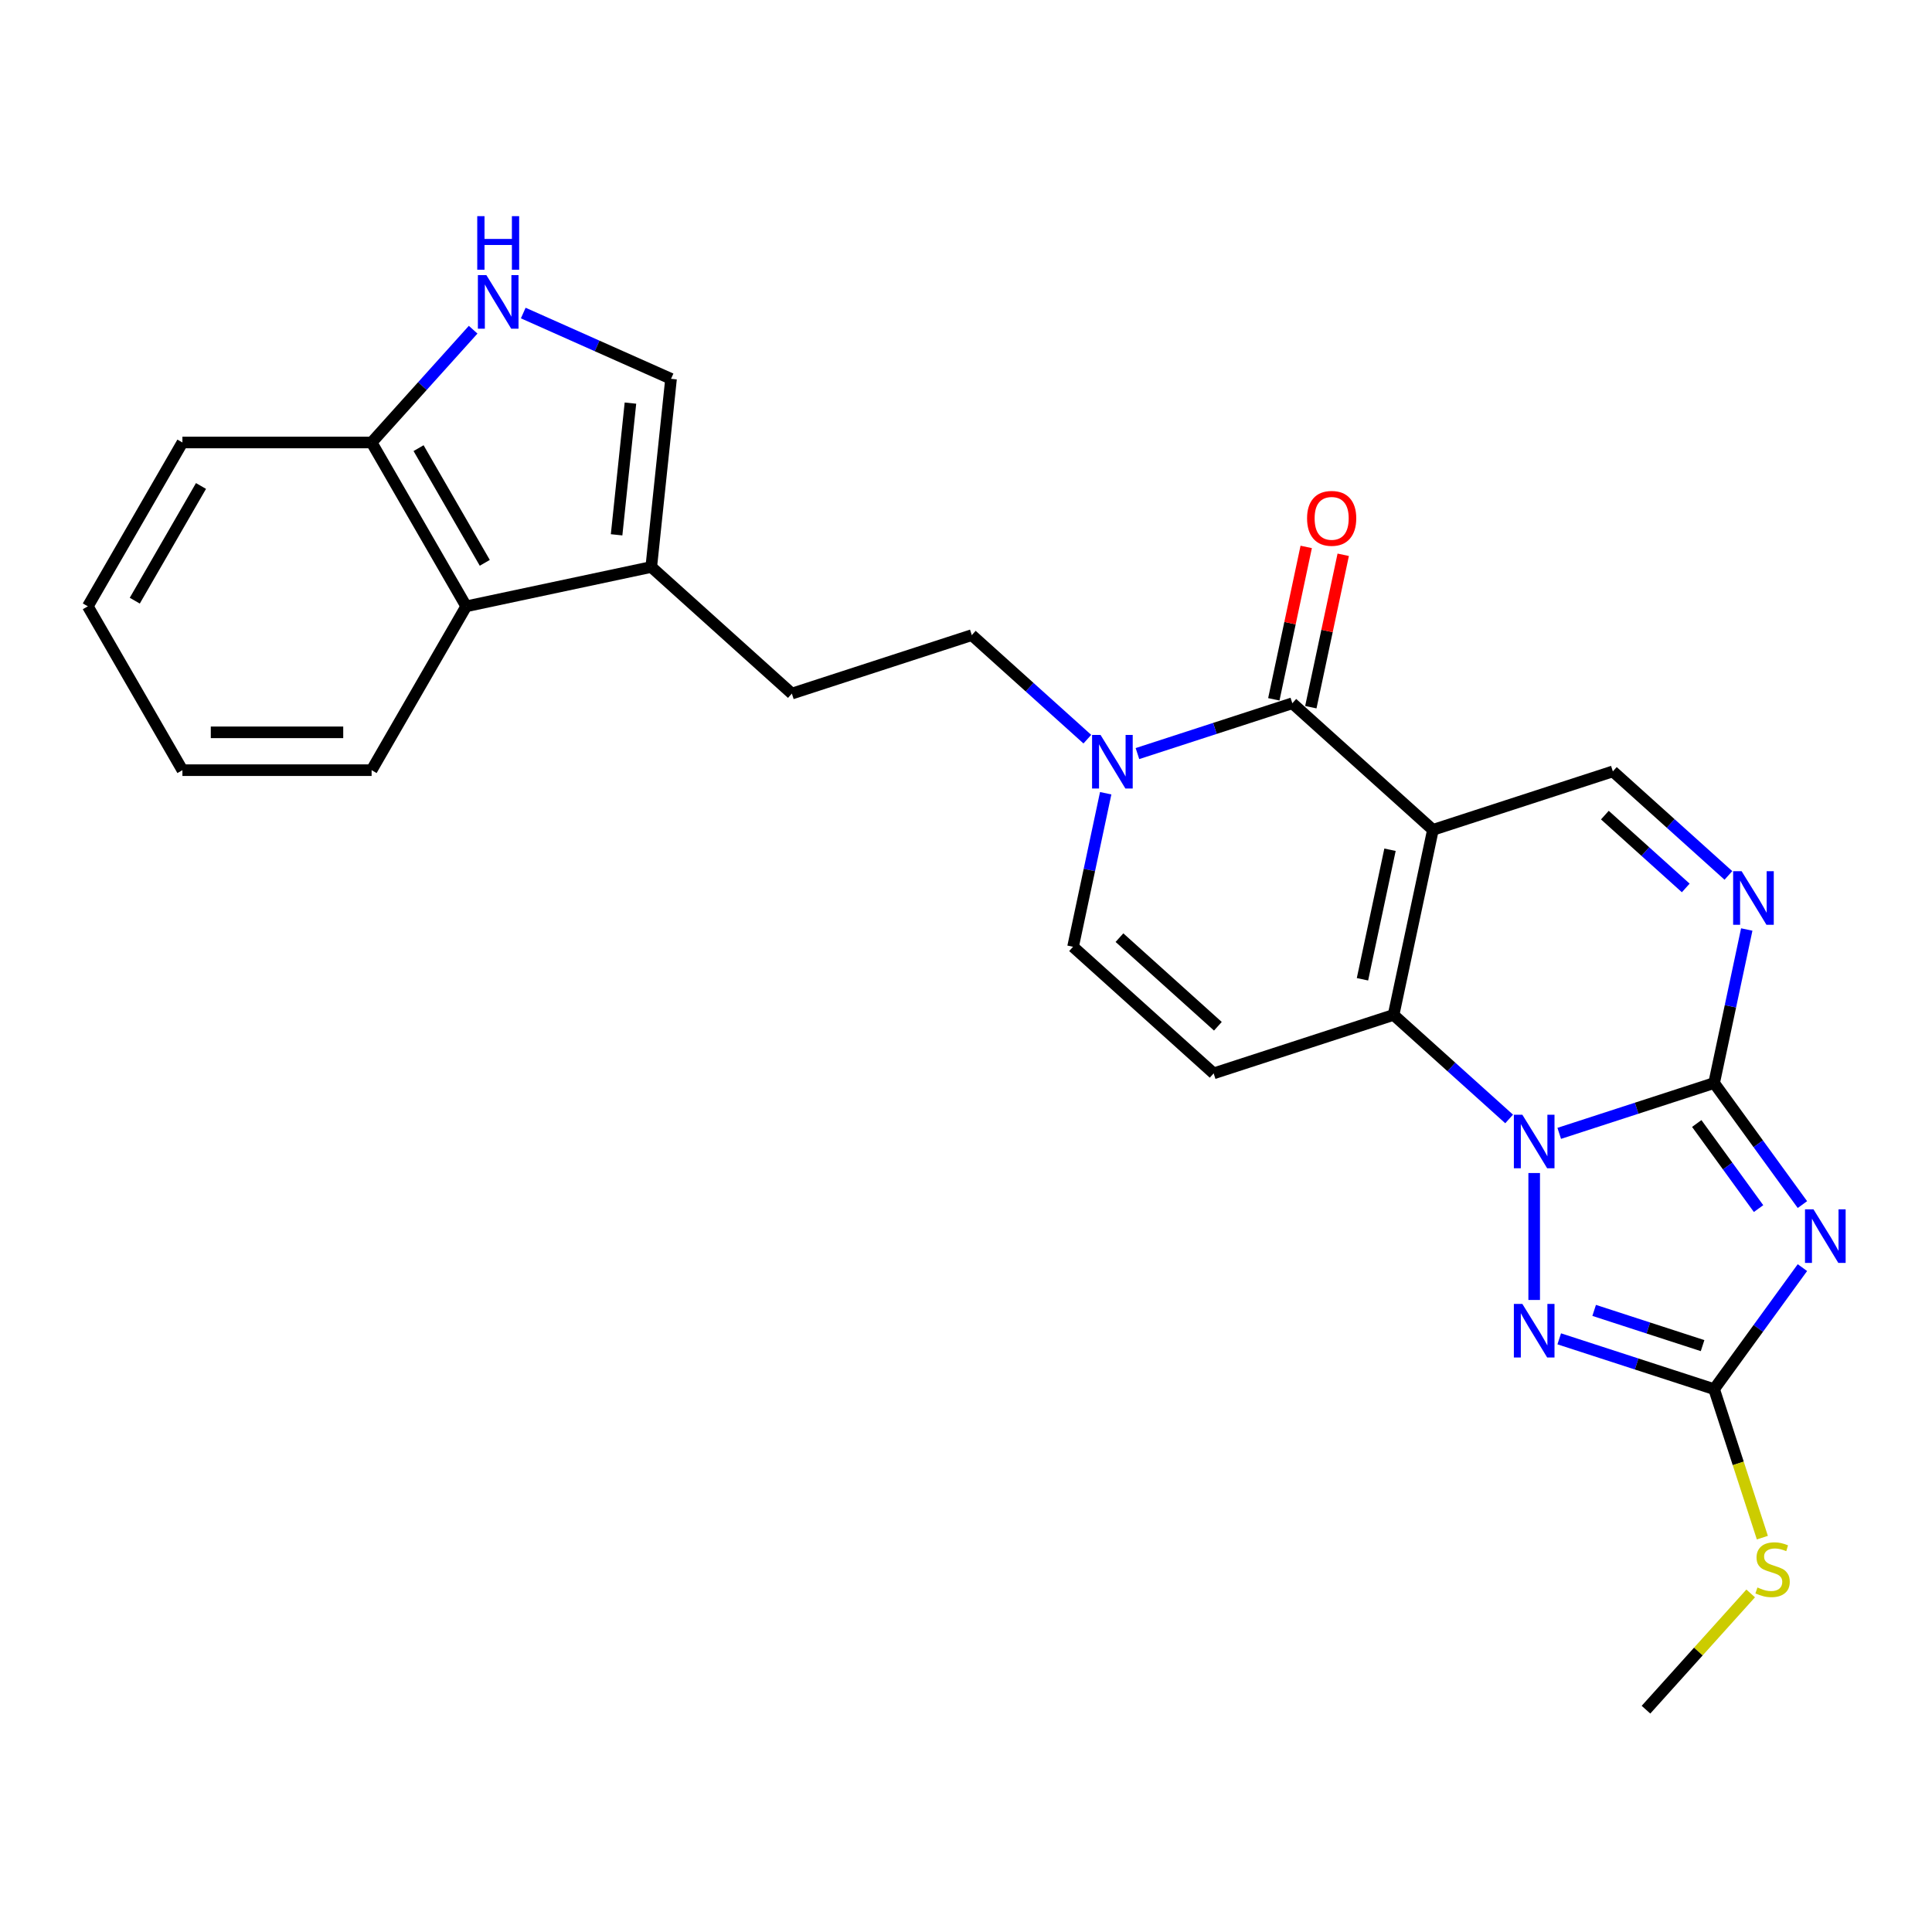 <?xml version='1.0' encoding='iso-8859-1'?>
<svg version='1.1' baseProfile='full'
              xmlns='http://www.w3.org/2000/svg'
                      xmlns:rdkit='http://www.rdkit.org/xml'
                      xmlns:xlink='http://www.w3.org/1999/xlink'
                  xml:space='preserve'
width='1000px' height='1000px' viewBox='0 0 1000 1000'>
<!-- END OF HEADER -->
<rect style='opacity:1.0;fill:#FFFFFF;stroke:none' width='1000' height='1000' x='0' y='0'> </rect>
<path class='bond-1' d='M 807.056,586.627 L 847.14,573.603' style='fill:none;fill-rule:evenodd;stroke:#0000FF;stroke-width:6px;stroke-linecap:butt;stroke-linejoin:miter;stroke-opacity:1' />
<path class='bond-1' d='M 847.14,573.603 L 887.224,560.579' style='fill:none;fill-rule:evenodd;stroke:#000000;stroke-width:6px;stroke-linecap:butt;stroke-linejoin:miter;stroke-opacity:1' />
<path class='bond-2' d='M 781.125,579.166 L 751.221,552.24' style='fill:none;fill-rule:evenodd;stroke:#0000FF;stroke-width:6px;stroke-linecap:butt;stroke-linejoin:miter;stroke-opacity:1' />
<path class='bond-2' d='M 751.221,552.24 L 721.317,525.315' style='fill:none;fill-rule:evenodd;stroke:#000000;stroke-width:6px;stroke-linecap:butt;stroke-linejoin:miter;stroke-opacity:1' />
<path class='bond-5' d='M 794.091,607.154 L 794.091,672.859' style='fill:none;fill-rule:evenodd;stroke:#0000FF;stroke-width:6px;stroke-linecap:butt;stroke-linejoin:miter;stroke-opacity:1' />
<path class='bond-0' d='M 741.677,429.529 L 721.317,525.315' style='fill:none;fill-rule:evenodd;stroke:#000000;stroke-width:6px;stroke-linecap:butt;stroke-linejoin:miter;stroke-opacity:1' />
<path class='bond-0' d='M 719.466,439.825 L 705.214,506.875' style='fill:none;fill-rule:evenodd;stroke:#000000;stroke-width:6px;stroke-linecap:butt;stroke-linejoin:miter;stroke-opacity:1' />
<path class='bond-4' d='M 741.677,429.529 L 668.904,364.004' style='fill:none;fill-rule:evenodd;stroke:#000000;stroke-width:6px;stroke-linecap:butt;stroke-linejoin:miter;stroke-opacity:1' />
<path class='bond-10' d='M 741.677,429.529 L 834.81,399.268' style='fill:none;fill-rule:evenodd;stroke:#000000;stroke-width:6px;stroke-linecap:butt;stroke-linejoin:miter;stroke-opacity:1' />
<path class='bond-3' d='M 887.224,560.579 L 910.077,592.034' style='fill:none;fill-rule:evenodd;stroke:#000000;stroke-width:6px;stroke-linecap:butt;stroke-linejoin:miter;stroke-opacity:1' />
<path class='bond-3' d='M 910.077,592.034 L 932.93,623.488' style='fill:none;fill-rule:evenodd;stroke:#0000FF;stroke-width:6px;stroke-linecap:butt;stroke-linejoin:miter;stroke-opacity:1' />
<path class='bond-3' d='M 878.235,581.527 L 894.232,603.546' style='fill:none;fill-rule:evenodd;stroke:#000000;stroke-width:6px;stroke-linecap:butt;stroke-linejoin:miter;stroke-opacity:1' />
<path class='bond-3' d='M 894.232,603.546 L 910.229,625.564' style='fill:none;fill-rule:evenodd;stroke:#0000FF;stroke-width:6px;stroke-linecap:butt;stroke-linejoin:miter;stroke-opacity:1' />
<path class='bond-7' d='M 887.224,560.579 L 895.67,520.843' style='fill:none;fill-rule:evenodd;stroke:#000000;stroke-width:6px;stroke-linecap:butt;stroke-linejoin:miter;stroke-opacity:1' />
<path class='bond-7' d='M 895.67,520.843 L 904.116,481.108' style='fill:none;fill-rule:evenodd;stroke:#0000FF;stroke-width:6px;stroke-linecap:butt;stroke-linejoin:miter;stroke-opacity:1' />
<path class='bond-8' d='M 721.317,525.315 L 628.184,555.576' style='fill:none;fill-rule:evenodd;stroke:#000000;stroke-width:6px;stroke-linecap:butt;stroke-linejoin:miter;stroke-opacity:1' />
<path class='bond-26' d='M 932.93,656.117 L 910.077,687.572' style='fill:none;fill-rule:evenodd;stroke:#0000FF;stroke-width:6px;stroke-linecap:butt;stroke-linejoin:miter;stroke-opacity:1' />
<path class='bond-26' d='M 910.077,687.572 L 887.224,719.027' style='fill:none;fill-rule:evenodd;stroke:#000000;stroke-width:6px;stroke-linecap:butt;stroke-linejoin:miter;stroke-opacity:1' />
<path class='bond-17' d='M 678.483,366.04 L 686.867,326.598' style='fill:none;fill-rule:evenodd;stroke:#000000;stroke-width:6px;stroke-linecap:butt;stroke-linejoin:miter;stroke-opacity:1' />
<path class='bond-17' d='M 686.867,326.598 L 695.25,287.156' style='fill:none;fill-rule:evenodd;stroke:#FF0000;stroke-width:6px;stroke-linecap:butt;stroke-linejoin:miter;stroke-opacity:1' />
<path class='bond-17' d='M 659.326,361.968 L 667.709,322.526' style='fill:none;fill-rule:evenodd;stroke:#000000;stroke-width:6px;stroke-linecap:butt;stroke-linejoin:miter;stroke-opacity:1' />
<path class='bond-17' d='M 667.709,322.526 L 676.093,283.084' style='fill:none;fill-rule:evenodd;stroke:#FF0000;stroke-width:6px;stroke-linecap:butt;stroke-linejoin:miter;stroke-opacity:1' />
<path class='bond-28' d='M 668.904,364.004 L 628.821,377.028' style='fill:none;fill-rule:evenodd;stroke:#000000;stroke-width:6px;stroke-linecap:butt;stroke-linejoin:miter;stroke-opacity:1' />
<path class='bond-28' d='M 628.821,377.028 L 588.737,390.052' style='fill:none;fill-rule:evenodd;stroke:#0000FF;stroke-width:6px;stroke-linecap:butt;stroke-linejoin:miter;stroke-opacity:1' />
<path class='bond-6' d='M 807.056,692.978 L 847.14,706.003' style='fill:none;fill-rule:evenodd;stroke:#0000FF;stroke-width:6px;stroke-linecap:butt;stroke-linejoin:miter;stroke-opacity:1' />
<path class='bond-6' d='M 847.14,706.003 L 887.224,719.027' style='fill:none;fill-rule:evenodd;stroke:#000000;stroke-width:6px;stroke-linecap:butt;stroke-linejoin:miter;stroke-opacity:1' />
<path class='bond-6' d='M 825.133,678.259 L 853.192,687.376' style='fill:none;fill-rule:evenodd;stroke:#0000FF;stroke-width:6px;stroke-linecap:butt;stroke-linejoin:miter;stroke-opacity:1' />
<path class='bond-6' d='M 853.192,687.376 L 881.251,696.493' style='fill:none;fill-rule:evenodd;stroke:#000000;stroke-width:6px;stroke-linecap:butt;stroke-linejoin:miter;stroke-opacity:1' />
<path class='bond-20' d='M 887.224,719.027 L 899.71,757.455' style='fill:none;fill-rule:evenodd;stroke:#000000;stroke-width:6px;stroke-linecap:butt;stroke-linejoin:miter;stroke-opacity:1' />
<path class='bond-20' d='M 899.71,757.455 L 912.196,795.884' style='fill:none;fill-rule:evenodd;stroke:#CCCC00;stroke-width:6px;stroke-linecap:butt;stroke-linejoin:miter;stroke-opacity:1' />
<path class='bond-27' d='M 894.618,453.119 L 864.714,426.194' style='fill:none;fill-rule:evenodd;stroke:#0000FF;stroke-width:6px;stroke-linecap:butt;stroke-linejoin:miter;stroke-opacity:1' />
<path class='bond-27' d='M 864.714,426.194 L 834.81,399.268' style='fill:none;fill-rule:evenodd;stroke:#000000;stroke-width:6px;stroke-linecap:butt;stroke-linejoin:miter;stroke-opacity:1' />
<path class='bond-27' d='M 872.542,459.596 L 851.609,440.748' style='fill:none;fill-rule:evenodd;stroke:#0000FF;stroke-width:6px;stroke-linecap:butt;stroke-linejoin:miter;stroke-opacity:1' />
<path class='bond-27' d='M 851.609,440.748 L 830.677,421.9' style='fill:none;fill-rule:evenodd;stroke:#000000;stroke-width:6px;stroke-linecap:butt;stroke-linejoin:miter;stroke-opacity:1' />
<path class='bond-12' d='M 628.184,555.576 L 555.411,490.05' style='fill:none;fill-rule:evenodd;stroke:#000000;stroke-width:6px;stroke-linecap:butt;stroke-linejoin:miter;stroke-opacity:1' />
<path class='bond-12' d='M 630.374,531.192 L 579.432,485.325' style='fill:none;fill-rule:evenodd;stroke:#000000;stroke-width:6px;stroke-linecap:butt;stroke-linejoin:miter;stroke-opacity:1' />
<path class='bond-9' d='M 572.304,410.579 L 563.857,450.315' style='fill:none;fill-rule:evenodd;stroke:#0000FF;stroke-width:6px;stroke-linecap:butt;stroke-linejoin:miter;stroke-opacity:1' />
<path class='bond-9' d='M 563.857,450.315 L 555.411,490.05' style='fill:none;fill-rule:evenodd;stroke:#000000;stroke-width:6px;stroke-linecap:butt;stroke-linejoin:miter;stroke-opacity:1' />
<path class='bond-18' d='M 562.806,382.59 L 532.902,355.665' style='fill:none;fill-rule:evenodd;stroke:#0000FF;stroke-width:6px;stroke-linecap:butt;stroke-linejoin:miter;stroke-opacity:1' />
<path class='bond-18' d='M 532.902,355.665 L 502.998,328.739' style='fill:none;fill-rule:evenodd;stroke:#000000;stroke-width:6px;stroke-linecap:butt;stroke-linejoin:miter;stroke-opacity:1' />
<path class='bond-11' d='M 270.834,162.028 L 309.081,179.057' style='fill:none;fill-rule:evenodd;stroke:#0000FF;stroke-width:6px;stroke-linecap:butt;stroke-linejoin:miter;stroke-opacity:1' />
<path class='bond-11' d='M 309.081,179.057 L 347.328,196.085' style='fill:none;fill-rule:evenodd;stroke:#000000;stroke-width:6px;stroke-linecap:butt;stroke-linejoin:miter;stroke-opacity:1' />
<path class='bond-29' d='M 244.903,170.655 L 218.623,199.842' style='fill:none;fill-rule:evenodd;stroke:#0000FF;stroke-width:6px;stroke-linecap:butt;stroke-linejoin:miter;stroke-opacity:1' />
<path class='bond-29' d='M 218.623,199.842 L 192.343,229.028' style='fill:none;fill-rule:evenodd;stroke:#000000;stroke-width:6px;stroke-linecap:butt;stroke-linejoin:miter;stroke-opacity:1' />
<path class='bond-13' d='M 337.092,293.475 L 409.865,359' style='fill:none;fill-rule:evenodd;stroke:#000000;stroke-width:6px;stroke-linecap:butt;stroke-linejoin:miter;stroke-opacity:1' />
<path class='bond-14' d='M 337.092,293.475 L 347.328,196.085' style='fill:none;fill-rule:evenodd;stroke:#000000;stroke-width:6px;stroke-linecap:butt;stroke-linejoin:miter;stroke-opacity:1' />
<path class='bond-14' d='M 319.15,276.819 L 326.315,208.647' style='fill:none;fill-rule:evenodd;stroke:#000000;stroke-width:6px;stroke-linecap:butt;stroke-linejoin:miter;stroke-opacity:1' />
<path class='bond-15' d='M 337.092,293.475 L 241.306,313.835' style='fill:none;fill-rule:evenodd;stroke:#000000;stroke-width:6px;stroke-linecap:butt;stroke-linejoin:miter;stroke-opacity:1' />
<path class='bond-16' d='M 241.306,313.835 L 192.343,229.028' style='fill:none;fill-rule:evenodd;stroke:#000000;stroke-width:6px;stroke-linecap:butt;stroke-linejoin:miter;stroke-opacity:1' />
<path class='bond-16' d='M 250.923,291.321 L 216.649,231.957' style='fill:none;fill-rule:evenodd;stroke:#000000;stroke-width:6px;stroke-linecap:butt;stroke-linejoin:miter;stroke-opacity:1' />
<path class='bond-21' d='M 241.306,313.835 L 192.343,398.641' style='fill:none;fill-rule:evenodd;stroke:#000000;stroke-width:6px;stroke-linecap:butt;stroke-linejoin:miter;stroke-opacity:1' />
<path class='bond-22' d='M 192.343,229.028 L 94.418,229.028' style='fill:none;fill-rule:evenodd;stroke:#000000;stroke-width:6px;stroke-linecap:butt;stroke-linejoin:miter;stroke-opacity:1' />
<path class='bond-19' d='M 502.998,328.739 L 409.865,359' style='fill:none;fill-rule:evenodd;stroke:#000000;stroke-width:6px;stroke-linecap:butt;stroke-linejoin:miter;stroke-opacity:1' />
<path class='bond-23' d='M 906.145,824.754 L 879.052,854.843' style='fill:none;fill-rule:evenodd;stroke:#CCCC00;stroke-width:6px;stroke-linecap:butt;stroke-linejoin:miter;stroke-opacity:1' />
<path class='bond-23' d='M 879.052,854.843 L 851.959,884.933' style='fill:none;fill-rule:evenodd;stroke:#000000;stroke-width:6px;stroke-linecap:butt;stroke-linejoin:miter;stroke-opacity:1' />
<path class='bond-24' d='M 192.343,398.641 L 94.418,398.641' style='fill:none;fill-rule:evenodd;stroke:#000000;stroke-width:6px;stroke-linecap:butt;stroke-linejoin:miter;stroke-opacity:1' />
<path class='bond-24' d='M 177.654,379.056 L 109.106,379.056' style='fill:none;fill-rule:evenodd;stroke:#000000;stroke-width:6px;stroke-linecap:butt;stroke-linejoin:miter;stroke-opacity:1' />
<path class='bond-30' d='M 94.418,229.028 L 45.455,313.835' style='fill:none;fill-rule:evenodd;stroke:#000000;stroke-width:6px;stroke-linecap:butt;stroke-linejoin:miter;stroke-opacity:1' />
<path class='bond-30' d='M 104.034,251.542 L 69.76,310.906' style='fill:none;fill-rule:evenodd;stroke:#000000;stroke-width:6px;stroke-linecap:butt;stroke-linejoin:miter;stroke-opacity:1' />
<path class='bond-25' d='M 94.418,398.641 L 45.455,313.835' style='fill:none;fill-rule:evenodd;stroke:#000000;stroke-width:6px;stroke-linecap:butt;stroke-linejoin:miter;stroke-opacity:1' />
<path  class='atom-0' d='M 787.96 576.974
L 797.048 591.663
Q 797.949 593.112, 799.398 595.736
Q 800.847 598.361, 800.926 598.517
L 800.926 576.974
L 804.608 576.974
L 804.608 604.706
L 800.808 604.706
L 791.055 588.646
Q 789.919 586.766, 788.705 584.612
Q 787.53 582.457, 787.177 581.792
L 787.177 604.706
L 783.573 604.706
L 783.573 576.974
L 787.96 576.974
' fill='#0000FF'/>
<path  class='atom-4' d='M 938.653 625.937
L 947.74 640.625
Q 948.641 642.075, 950.091 644.699
Q 951.54 647.324, 951.618 647.48
L 951.618 625.937
L 955.3 625.937
L 955.3 653.669
L 951.501 653.669
L 941.747 637.609
Q 940.611 635.729, 939.397 633.575
Q 938.222 631.42, 937.869 630.755
L 937.869 653.669
L 934.266 653.669
L 934.266 625.937
L 938.653 625.937
' fill='#0000FF'/>
<path  class='atom-6' d='M 787.96 674.899
L 797.048 689.588
Q 797.949 691.038, 799.398 693.662
Q 800.847 696.286, 800.926 696.443
L 800.926 674.899
L 804.608 674.899
L 804.608 702.632
L 800.808 702.632
L 791.055 686.572
Q 789.919 684.692, 788.705 682.538
Q 787.53 680.383, 787.177 679.717
L 787.177 702.632
L 783.573 702.632
L 783.573 674.899
L 787.96 674.899
' fill='#0000FF'/>
<path  class='atom-8' d='M 901.453 450.927
L 910.541 465.616
Q 911.442 467.065, 912.891 469.69
Q 914.34 472.314, 914.419 472.471
L 914.419 450.927
L 918.101 450.927
L 918.101 478.66
L 914.301 478.66
L 904.548 462.6
Q 903.412 460.72, 902.198 458.565
Q 901.022 456.411, 900.67 455.745
L 900.67 478.66
L 897.066 478.66
L 897.066 450.927
L 901.453 450.927
' fill='#0000FF'/>
<path  class='atom-10' d='M 569.641 380.398
L 578.729 395.087
Q 579.63 396.536, 581.079 399.161
Q 582.528 401.785, 582.607 401.942
L 582.607 380.398
L 586.289 380.398
L 586.289 408.131
L 582.489 408.131
L 572.736 392.071
Q 571.6 390.191, 570.385 388.036
Q 569.21 385.882, 568.858 385.216
L 568.858 408.131
L 565.254 408.131
L 565.254 380.398
L 569.641 380.398
' fill='#0000FF'/>
<path  class='atom-12' d='M 251.738 142.389
L 260.826 157.078
Q 261.727 158.527, 263.176 161.152
Q 264.625 163.776, 264.704 163.933
L 264.704 142.389
L 268.386 142.389
L 268.386 170.122
L 264.586 170.122
L 254.833 154.062
Q 253.697 152.182, 252.483 150.027
Q 251.307 147.873, 250.955 147.207
L 250.955 170.122
L 247.351 170.122
L 247.351 142.389
L 251.738 142.389
' fill='#0000FF'/>
<path  class='atom-12' d='M 247.018 111.883
L 250.779 111.883
L 250.779 123.674
L 264.958 123.674
L 264.958 111.883
L 268.719 111.883
L 268.719 139.616
L 264.958 139.616
L 264.958 126.807
L 250.779 126.807
L 250.779 139.616
L 247.018 139.616
L 247.018 111.883
' fill='#0000FF'/>
<path  class='atom-18' d='M 676.534 268.296
Q 676.534 261.637, 679.824 257.916
Q 683.115 254.195, 689.264 254.195
Q 695.414 254.195, 698.704 257.916
Q 701.995 261.637, 701.995 268.296
Q 701.995 275.033, 698.665 278.872
Q 695.336 282.672, 689.264 282.672
Q 683.154 282.672, 679.824 278.872
Q 676.534 275.073, 676.534 268.296
M 689.264 279.538
Q 693.495 279.538, 695.767 276.718
Q 698.078 273.858, 698.078 268.296
Q 698.078 262.851, 695.767 260.109
Q 693.495 257.328, 689.264 257.328
Q 685.034 257.328, 682.723 260.07
Q 680.451 262.812, 680.451 268.296
Q 680.451 273.897, 682.723 276.718
Q 685.034 279.538, 689.264 279.538
' fill='#FF0000'/>
<path  class='atom-21' d='M 909.65 821.678
Q 909.964 821.795, 911.256 822.344
Q 912.549 822.892, 913.959 823.245
Q 915.408 823.558, 916.818 823.558
Q 919.443 823.558, 920.97 822.305
Q 922.498 821.012, 922.498 818.779
Q 922.498 817.252, 921.715 816.312
Q 920.97 815.372, 919.795 814.862
Q 918.62 814.353, 916.662 813.766
Q 914.194 813.021, 912.706 812.316
Q 911.256 811.611, 910.199 810.123
Q 909.18 808.634, 909.18 806.127
Q 909.18 802.641, 911.53 800.487
Q 913.92 798.332, 918.62 798.332
Q 921.832 798.332, 925.475 799.86
L 924.574 802.876
Q 921.245 801.505, 918.738 801.505
Q 916.035 801.505, 914.547 802.641
Q 913.058 803.738, 913.097 805.657
Q 913.097 807.146, 913.841 808.047
Q 914.625 808.948, 915.722 809.457
Q 916.858 809.966, 918.738 810.554
Q 921.245 811.337, 922.733 812.12
Q 924.222 812.904, 925.279 814.51
Q 926.376 816.077, 926.376 818.779
Q 926.376 822.618, 923.791 824.694
Q 921.245 826.731, 916.975 826.731
Q 914.507 826.731, 912.627 826.183
Q 910.786 825.673, 908.593 824.772
L 909.65 821.678
' fill='#CCCC00'/>
</svg>
